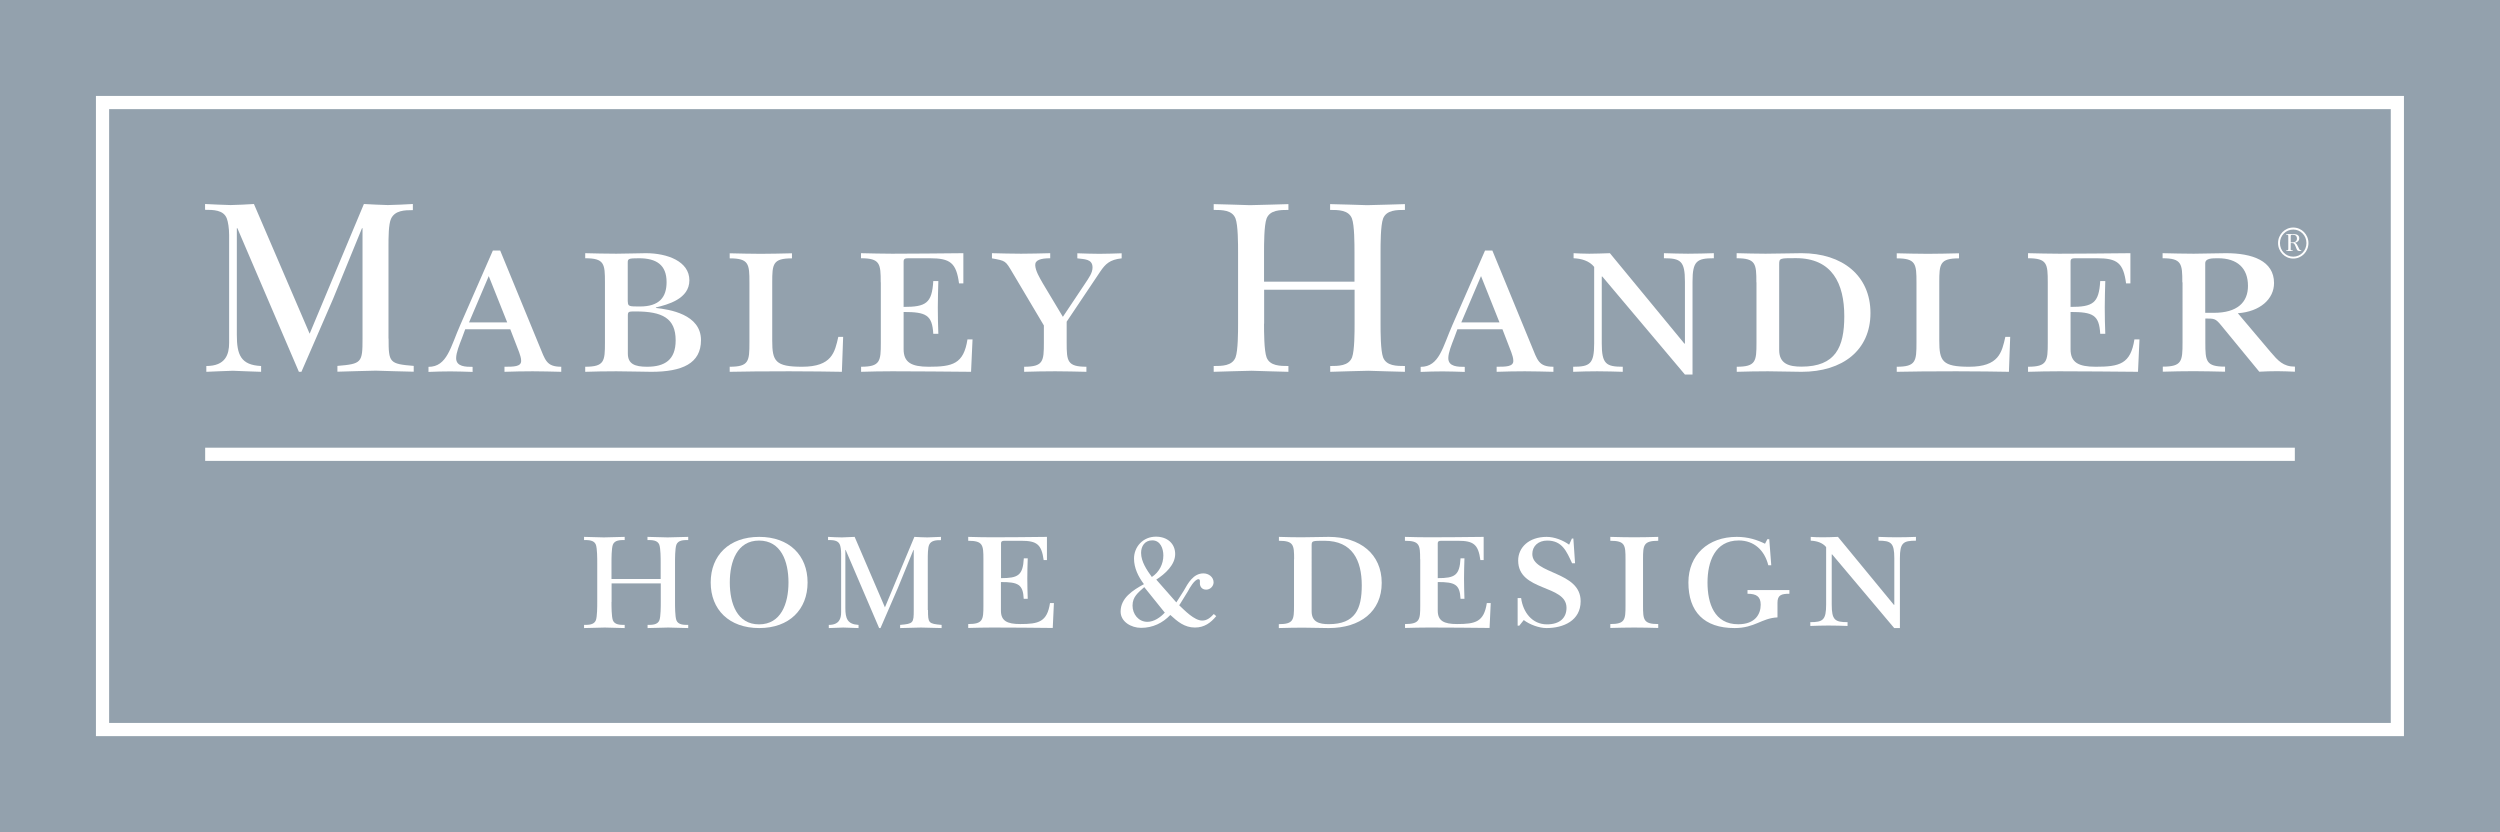 <?xml version="1.0" encoding="UTF-8"?> <!-- Generator: Adobe Illustrator 27.9.0, SVG Export Plug-In . SVG Version: 6.00 Build 0) --> <svg xmlns="http://www.w3.org/2000/svg" xmlns:xlink="http://www.w3.org/1999/xlink" x="0px" y="0px" viewBox="0 0 236.88 78.84" style="enable-background:new 0 0 236.88 78.84;" xml:space="preserve"> <style type="text/css"> .st0{display:none;} .st1{display:inline;} .st2{fill:#93A1AD;} .st3{fill:#FFFFFF;} </style> <g id="Layer_1" class="st0"> <g class="st1"> <rect x="0" class="st2" width="236.88" height="78.84"></rect> <g> <g> <path class="st3" d="M227.78,69.75H9.09V9.09h218.69V69.75z M10.34,68.5h216.19V10.34H10.34V68.5z"></path> </g> <g> <rect x="19.44" y="42.42" class="st3" width="198" height="1.25"></rect> </g> <g> <g> <g> <path class="st3" d="M47.67,57.24c0,1.32,0.04,1.71,1.41,1.71v0.36c-0.74-0.02-1.48-0.04-2.22-0.04 c-0.74,0-1.48,0.02-2.22,0.04v-0.36c1.37,0,1.41-0.4,1.41-1.71v-4.29c0-1.32-0.04-1.71-1.41-1.71v-0.36 c0.74,0.02,1.48,0.04,2.22,0.04c0.74,0,1.48-0.02,2.22-0.04v0.36c-1.37,0-1.41,0.4-1.41,1.71V57.24z"></path> <path class="st3" d="M59.93,59.51h-0.54l-5.87-6.97h-0.04v4.76c0,1.46,0.31,1.66,1.5,1.66v0.36 c-0.58-0.02-1.14-0.04-1.82-0.04c-0.58,0-1.14,0.02-1.71,0.04v-0.36c1.19,0,1.5-0.2,1.5-1.66v-5.44 c-0.34-0.43-0.92-0.59-1.46-0.61v-0.36c0.29,0.02,0.67,0.04,1.12,0.04c0.45,0,0.95-0.02,1.46-0.04l5.3,6.43h0.04v-4.41 c0-1.46-0.31-1.66-1.5-1.66v-0.36c0.58,0.02,1.13,0.04,1.71,0.04c0.68,0,1.24-0.02,1.84-0.04v0.36c-1.21,0-1.51,0.2-1.51,1.66 V59.51z"></path> <path class="st3" d="M68.85,57.24c0,1.32,0.04,1.71,1.41,1.71v0.36c-0.74-0.02-1.48-0.04-2.22-0.04s-1.48,0.02-2.22,0.04 v-0.36c1.37,0,1.41-0.4,1.41-1.71v-5.66c0-0.22-0.2-0.25-0.52-0.25h-1.03c-1.37,0-1.75,0.6-1.82,1.73H63.5v-2.18 c1.62,0.02,3.08,0.04,4.54,0.04c1.46,0,2.92-0.02,4.54-0.04v2.18h-0.36c-0.07-1.13-0.45-1.73-1.82-1.73h-1.03 c-0.32,0-0.52,0.04-0.52,0.25V57.24z"></path> <path class="st3" d="M76.05,52.95c0-1.32-0.04-1.71-1.41-1.71v-0.36c0.74,0.02,1.48,0.04,2.22,0.04 c1.48,0,3.41-0.02,5.06-0.04v2.14h-0.31c-0.2-1.46-0.63-1.78-2.07-1.78H78c-0.23,0-0.32,0.05-0.32,0.23v3.22 c1.58,0,2.02-0.25,2.11-1.84h0.36c-0.02,0.61-0.04,1.24-0.04,1.87s0.02,1.24,0.04,1.87h-0.36c-0.07-1.33-0.5-1.55-2.11-1.55 v2.65c0,0.94,0.56,1.24,1.78,1.24c1.69,0,2.49-0.2,2.76-1.95h0.36l-0.11,2.31c-1.84-0.02-3.73-0.04-5.6-0.04 c-0.74,0-1.48,0.02-2.22,0.04v-0.36c1.37,0,1.41-0.4,1.41-1.71V52.95z"></path> <path class="st3" d="M86.26,52.95c0-1.32-0.04-1.71-1.41-1.71v-0.36c0.74,0.02,1.48,0.04,2.22,0.04 c0.76,0,1.53-0.04,2.29-0.04c1.87,0,3.42,0.54,3.42,2.13c0,1.14-0.99,2.04-2.58,2.14l2.32,2.76c0.52,0.61,0.9,1.04,1.73,1.04 v0.36c-0.41-0.02-0.85-0.04-1.26-0.04c-0.43,0-0.85,0.02-1.28,0.04l-2.74-3.33c-0.38-0.45-0.47-0.45-1.1-0.45v1.71 c0,1.32,0.04,1.71,1.41,1.71v0.36c-0.74-0.02-1.48-0.04-2.22-0.04s-1.48,0.02-2.22,0.04v-0.36c1.37,0,1.41-0.4,1.41-1.71 V52.95z M87.88,55.11h0.63c1.64,0,2.41-0.74,2.41-1.91c0-1.28-0.77-1.96-2.13-1.96c-0.43,0-0.92,0-0.92,0.36V55.11z"></path> <path class="st3" d="M99.1,57.24c0,1.32,0.04,1.71,1.41,1.71v0.36c-0.74-0.02-1.48-0.04-2.22-0.04s-1.48,0.02-2.22,0.04v-0.36 c1.37,0,1.41-0.4,1.41-1.71v-4.29c0-1.32-0.04-1.71-1.41-1.71v-0.36c0.74,0.02,1.48,0.04,2.22,0.04s1.48-0.02,2.22-0.04v0.36 c-1.37,0-1.41,0.4-1.41,1.71V57.24z"></path> <path class="st3" d="M107.89,59.51c-2.92,0-4.7-1.78-4.7-4.41c0-2.63,1.78-4.41,4.7-4.41c2.9,0,4.68,1.78,4.68,4.41 C112.58,57.72,110.8,59.51,107.89,59.51z M107.88,51.04c-2.11,0-2.83,2-2.83,4.05s0.72,4.05,2.83,4.05 c2.13,0,2.85-2,2.85-4.05S110,51.04,107.88,51.04z"></path> <path class="st3" d="M116.52,52.95c0-1.32-0.04-1.71-1.41-1.71v-0.36c0.74,0.02,1.48,0.04,2.22,0.04 c0.76,0,1.53-0.04,2.29-0.04c1.87,0,3.42,0.54,3.42,2.13c0,1.14-0.99,2.04-2.58,2.14l2.32,2.76c0.52,0.61,0.9,1.04,1.73,1.04 v0.36c-0.41-0.02-0.85-0.04-1.26-0.04c-0.43,0-0.85,0.02-1.28,0.04l-2.74-3.33c-0.38-0.45-0.47-0.45-1.1-0.45v1.71 c0,1.32,0.04,1.71,1.41,1.71v0.36c-0.74-0.02-1.48-0.04-2.22-0.04s-1.48,0.02-2.22,0.04v-0.36c1.37,0,1.41-0.4,1.41-1.71 V52.95z M118.14,55.11h0.63c1.64,0,2.41-0.74,2.41-1.91c0-1.28-0.77-1.96-2.13-1.96c-0.43,0-0.92,0-0.92,0.36V55.11z"></path> <path class="st3" d="M133.41,52.95c0-1.32-0.04-1.71-1.41-1.71v-0.36c0.68,0.02,1.37,0.04,2.05,0.04 c0.87,0,1.84-0.04,2.56-0.04c2.92,0,4.9,1.6,4.9,4.25c0,2.65-1.98,4.18-4.9,4.18c-0.79,0-1.55-0.04-2.4-0.04 c-0.74,0-1.48,0.02-2.22,0.04v-0.36c1.37,0,1.41-0.4,1.41-1.71V52.95z M135.04,57.76c0,0.99,0.7,1.19,1.59,1.19 c2.43,0,3.04-1.39,3.04-3.59c0-2.32-0.86-4.13-3.44-4.13c-1.14,0-1.19,0-1.19,0.43V57.76z"></path> <path class="st3" d="M145.34,52.95c0-1.32-0.04-1.71-1.41-1.71v-0.36c0.74,0.02,1.48,0.04,2.22,0.04 c1.48,0,3.41-0.02,5.06-0.04v2.14h-0.31c-0.2-1.46-0.63-1.78-2.07-1.78h-1.55c-0.23,0-0.32,0.05-0.32,0.23v3.22 c1.59,0,2.02-0.25,2.11-1.84h0.36c-0.02,0.61-0.04,1.24-0.04,1.87s0.02,1.24,0.04,1.87h-0.36c-0.07-1.33-0.5-1.55-2.11-1.55 v2.65c0,0.94,0.56,1.24,1.78,1.24c1.69,0,2.49-0.2,2.76-1.95h0.36l-0.11,2.31c-1.84-0.02-3.73-0.04-5.6-0.04 c-0.74,0-1.48,0.02-2.22,0.04v-0.36c1.37,0,1.41-0.4,1.41-1.71V52.95z"></path> <path class="st3" d="M160,53.24h-0.29c-0.54-1.15-0.95-2.2-2.41-2.2c-0.85,0-1.44,0.52-1.44,1.3c0,2,4.68,1.64,4.68,4.58 c0,1.87-1.66,2.59-3.31,2.59c-0.7,0-1.64-0.34-2.2-0.77l-0.43,0.54h-0.16V56.6h0.34c0.18,1.37,1.06,2.54,2.5,2.54 c1.23,0,1.89-0.61,1.89-1.6c0-2.27-4.68-1.55-4.68-4.58c0-1.26,1.03-2.29,2.76-2.29c0.76,0,1.59,0.32,2.18,0.76l0.27-0.6h0.14 L160,53.24z"></path> <path class="st3" d="M166.37,57.24c0,1.32,0.04,1.71,1.41,1.71v0.36c-0.74-0.02-1.48-0.04-2.22-0.04s-1.48,0.02-2.22,0.04 v-0.36c1.37,0,1.41-0.4,1.41-1.71v-4.29c0-1.32-0.04-1.71-1.41-1.71v-0.36c0.74,0.02,1.48,0.04,2.22,0.04s1.48-0.02,2.22-0.04 v0.36c-1.37,0-1.41,0.4-1.41,1.71V57.24z"></path> <path class="st3" d="M178.23,50.91h0.18l0.2,2.52h-0.29c-0.36-1.44-1.37-2.4-2.86-2.4c-2.32,0-3.03,2.09-3.03,4.07 c0,2,0.65,4.04,2.97,4.04c1.66,0,2.18-0.99,2.18-1.89c0-0.81-0.43-1.06-1.28-1.06v-0.36h4.05v0.36 c-0.77,0-1.15,0.13-1.15,0.86v1.42c-1.55,0.07-2.18,1.03-4.16,1.03c-2.95,0-4.47-1.59-4.47-4.41c0-2.67,1.91-4.41,4.68-4.41 c1.1,0,1.96,0.29,2.74,0.67L178.23,50.91z"></path> <path class="st3" d="M190.73,59.51h-0.54l-5.87-6.97h-0.04v4.76c0,1.46,0.31,1.66,1.5,1.66v0.36 c-0.58-0.02-1.14-0.04-1.82-0.04c-0.58,0-1.14,0.02-1.71,0.04v-0.36c1.19,0,1.5-0.2,1.5-1.66v-5.44 c-0.34-0.43-0.92-0.59-1.46-0.61v-0.36c0.29,0.02,0.67,0.04,1.12,0.04s0.95-0.02,1.46-0.04l5.3,6.43h0.04v-4.41 c0-1.46-0.31-1.66-1.5-1.66v-0.36c0.58,0.02,1.13,0.04,1.71,0.04c0.68,0,1.24-0.02,1.84-0.04v0.36c-1.21,0-1.51,0.2-1.51,1.66 V59.51z"></path> </g> </g> <g> <g> <g> <path class="st3" d="M36.82,32.08c0,2.28,0.07,2.4,2.38,2.59v0.55c-1.25-0.02-2.42-0.07-3.6-0.1 c-1.2,0.02-2.43,0.07-3.63,0.1v-0.55c2.31-0.19,2.38-0.31,2.38-2.59V21.62H34.3l-2.74,6.7c-1.01,2.31-1.99,4.61-3,6.91h-0.24 l-5.83-13.61h-0.05v10.11c0,1.87,0.36,2.86,2.3,2.95v0.55c-0.89-0.02-1.78-0.07-2.67-0.1c-0.84,0.02-1.68,0.07-2.52,0.1 v-0.55c1.82,0,2.16-1.1,2.16-2.19V22.26c0-0.62-0.1-1.25-0.22-1.56c-0.31-0.82-1.3-0.82-2.06-0.82v-0.55 c0.82,0.05,1.61,0.07,2.42,0.1c0.74-0.02,1.46-0.05,2.21-0.1l5.28,12.29l5.14-12.29c0.74,0.05,1.51,0.07,2.26,0.1 c0.77-0.02,1.54-0.05,2.38-0.1v0.58c-0.77,0-1.7,0.02-2.07,0.82c-0.24,0.53-0.24,1.78-0.24,2.67V32.08z"></path> <path class="st3" d="M47.39,23.73l3.7,9c0.58,1.39,0.67,2.02,2.09,2.02v0.48c-0.91-0.02-1.8-0.05-2.71-0.05 c-0.89,0-1.78,0.02-2.67,0.05v-0.48c0.86,0,1.58,0,1.58-0.55c0-0.29-0.1-0.55-0.19-0.82l-0.84-2.18h-4.27l-0.31,0.84 c-0.24,0.62-0.55,1.37-0.55,1.9c0,0.82,0.94,0.82,1.56,0.82v0.48c-0.7-0.02-1.39-0.05-2.09-0.05s-1.39,0.02-2.09,0.05v-0.48 c1.78,0,2.09-1.9,3.03-4.01l3.07-7.01H47.39z M48.06,30.55l-1.75-4.39l-1.87,4.39H48.06z"></path> <path class="st3" d="M57.32,26.75c0-1.75-0.05-2.28-1.87-2.28v-0.48c0.86,0.02,1.9,0.05,2.95,0.05 c1.01,0,2.02-0.05,2.79-0.05c2.04,0,4.13,0.77,4.13,2.57c0,1.78-2.09,2.31-3.17,2.57v0.05c1.25,0.14,4.27,0.58,4.27,3.05 c0,2.21-1.78,3-4.71,3c-0.91,0-2.07-0.05-3.31-0.05c-1.06,0-2.09,0.02-2.95,0.05v-0.48c1.82,0,1.87-0.53,1.87-2.28V26.75z M59.49,28.58c0,0.46,0.14,0.46,1.15,0.46c1.85,0,2.52-0.89,2.52-2.31c0-1.63-0.96-2.26-2.62-2.26 c-1.01,0-1.06,0.05-1.06,0.43V28.58z M59.49,33.5c0,0.98,0.65,1.25,1.82,1.25c1.68,0,2.71-0.65,2.71-2.5 c0-2.11-1.27-2.74-3.79-2.74c-0.65,0-0.74,0-0.74,0.38V33.5z"></path> <path class="st3" d="M73.17,32.28c0,1.94,0.29,2.47,2.83,2.47c2.83,0,3.1-1.37,3.43-2.83h0.46l-0.12,3.31 c-1.3-0.02-2.74-0.05-4.99-0.05c-2.4,0-4.35,0.02-5.64,0.05v-0.48c1.82,0,1.87-0.53,1.87-2.28v-5.71 c0-1.75-0.05-2.28-1.87-2.28v-0.48c0.98,0.02,1.97,0.05,2.95,0.05c0.98,0,1.97-0.03,2.95-0.05v0.48 c-1.82,0-1.87,0.53-1.87,2.28V32.28z"></path> <path class="st3" d="M83.45,26.75c0-1.75-0.05-2.28-1.87-2.28v-0.48c0.98,0.02,1.97,0.05,2.95,0.05 c1.97,0,4.54-0.03,6.75-0.05v2.86h-0.41c-0.26-1.95-0.84-2.38-2.76-2.38h-2.06c-0.31,0-0.43,0.07-0.43,0.31v4.3 c2.11,0,2.69-0.34,2.81-2.45h0.48c-0.02,0.82-0.05,1.66-0.05,2.5c0,0.84,0.02,1.66,0.05,2.5h-0.48 c-0.1-1.78-0.67-2.07-2.81-2.07v3.53c0,1.25,0.74,1.66,2.38,1.66c2.26,0,3.31-0.26,3.67-2.59h0.48l-0.14,3.07 c-2.45-0.02-4.97-0.05-7.47-0.05c-0.98,0-1.97,0.02-2.95,0.05v-0.48c1.82,0,1.87-0.53,1.87-2.28V26.75z"></path> <path class="st3" d="M93.99,23.99c0.91,0.02,1.85,0.05,2.76,0.05s1.85-0.03,2.76-0.05v0.48c-0.89,0-1.44,0.17-1.42,0.65 c0.02,0.55,0.41,1.18,0.72,1.73l1.9,3.17l2.07-3.1c0.41-0.62,0.74-1.06,0.74-1.58c0-0.84-0.84-0.77-1.44-0.86v-0.48 c0.7,0.02,1.39,0.05,2.09,0.05c0.72,0,1.39-0.03,2.11-0.05v0.48c-1.13,0.12-1.54,0.53-2.04,1.27l-3.17,4.73v1.99 c0,1.75,0.05,2.28,1.87,2.28v0.48c-0.98-0.02-1.97-0.05-2.95-0.05c-0.98,0-1.97,0.02-2.95,0.05v-0.48 c1.82,0,1.87-0.53,1.87-2.28v-1.63l-2.95-4.97c-0.7-1.18-0.65-1.15-1.97-1.39V23.99z"></path> <path class="st3" d="M119.77,30.67c0,0.77,0,2.54,0.24,3.19c0.31,0.82,1.3,0.82,2.07,0.82v0.55 c-1.15-0.02-2.33-0.07-3.48-0.1c-1.2,0.02-2.43,0.07-3.6,0.1v-0.55c0.77,0,1.75,0,2.07-0.82c0.24-0.65,0.24-2.42,0.24-3.19 V23.9c0-0.77,0-2.55-0.24-3.19c-0.31-0.82-1.3-0.82-2.07-0.82v-0.55c1.13,0.02,2.28,0.07,3.43,0.1 c1.22-0.02,2.42-0.07,3.65-0.1v0.55c-0.77,0-1.75,0-2.07,0.82c-0.24,0.65-0.24,2.43-0.24,3.19v2.79h8.57V23.9 c0-0.77,0-2.55-0.24-3.19c-0.31-0.82-1.3-0.82-2.07-0.82v-0.55c1.18,0.02,2.33,0.07,3.51,0.1c1.2-0.02,2.38-0.07,3.58-0.1 v0.55c-0.77,0-1.75,0-2.07,0.82c-0.24,0.65-0.24,2.43-0.24,3.19v6.77c0,0.77,0,2.54,0.24,3.19c0.31,0.82,1.3,0.82,2.07,0.82 v0.55c-1.15-0.02-2.33-0.07-3.48-0.1c-1.2,0.02-2.4,0.07-3.6,0.1v-0.55c0.77,0,1.75,0,2.07-0.82 c0.24-0.65,0.24-2.42,0.24-3.19v-3.22h-8.57V30.67z"></path> <path class="st3" d="M141.4,23.73l3.7,9c0.58,1.39,0.67,2.02,2.09,2.02v0.48c-0.91-0.02-1.8-0.05-2.71-0.05 c-0.89,0-1.78,0.02-2.67,0.05v-0.48c0.86,0,1.58,0,1.58-0.55c0-0.29-0.1-0.55-0.19-0.82l-0.84-2.18h-4.27l-0.31,0.84 c-0.24,0.62-0.55,1.37-0.55,1.9c0,0.82,0.94,0.82,1.56,0.82v0.48c-0.7-0.02-1.39-0.05-2.09-0.05c-0.7,0-1.39,0.02-2.09,0.05 v-0.48c1.78,0,2.09-1.9,3.03-4.01l3.07-7.01H141.4z M142.08,30.55l-1.75-4.39l-1.87,4.39H142.08z"></path> <path class="st3" d="M160.37,35.49h-0.72l-7.83-9.29h-0.05v6.34c0,1.94,0.41,2.21,1.99,2.21v0.48 c-0.77-0.02-1.51-0.05-2.42-0.05c-0.77,0-1.51,0.02-2.28,0.05v-0.48c1.58,0,1.99-0.26,1.99-2.21v-7.25 c-0.46-0.58-1.22-0.79-1.95-0.82v-0.48c0.38,0.02,0.89,0.05,1.49,0.05c0.6,0,1.27-0.03,1.95-0.05l7.06,8.57h0.05v-5.88 c0-1.95-0.41-2.21-1.99-2.21v-0.48c0.77,0.02,1.51,0.05,2.28,0.05c0.91,0,1.66-0.03,2.45-0.05v0.48 c-1.61,0-2.02,0.26-2.02,2.21V35.49z"></path> <path class="st3" d="M166.42,26.75c0-1.75-0.05-2.28-1.87-2.28v-0.48c0.91,0.02,1.82,0.05,2.74,0.05 c1.15,0,2.45-0.05,3.41-0.05c3.89,0,6.53,2.14,6.53,5.67c0,3.53-2.64,5.57-6.53,5.57c-1.06,0-2.07-0.05-3.19-0.05 c-0.98,0-1.97,0.02-2.95,0.05v-0.48c1.82,0,1.87-0.53,1.87-2.28V26.75z M168.58,33.16c0,1.32,0.94,1.58,2.11,1.58 c3.24,0,4.06-1.85,4.06-4.78c0-3.1-1.15-5.5-4.59-5.5c-1.51,0-1.58,0-1.58,0.58V33.16z"></path> <path class="st3" d="M183.75,32.28c0,1.94,0.29,2.47,2.83,2.47c2.83,0,3.1-1.37,3.43-2.83h0.46l-0.12,3.31 c-1.3-0.02-2.74-0.05-4.99-0.05c-2.4,0-4.35,0.02-5.64,0.05v-0.48c1.82,0,1.87-0.53,1.87-2.28v-5.71 c0-1.75-0.05-2.28-1.87-2.28v-0.48c0.98,0.02,1.97,0.05,2.95,0.05c0.98,0,1.97-0.03,2.95-0.05v0.48 c-1.82,0-1.87,0.53-1.87,2.28V32.28z"></path> <path class="st3" d="M194.03,26.75c0-1.75-0.05-2.28-1.87-2.28v-0.48c0.98,0.02,1.97,0.05,2.95,0.05 c1.97,0,4.54-0.03,6.75-0.05v2.86h-0.41c-0.26-1.95-0.84-2.38-2.76-2.38h-2.07c-0.31,0-0.43,0.07-0.43,0.31v4.3 c2.11,0,2.69-0.34,2.81-2.45h0.48c-0.02,0.82-0.05,1.66-0.05,2.5c0,0.84,0.02,1.66,0.05,2.5H199 c-0.1-1.78-0.67-2.07-2.81-2.07v3.53c0,1.25,0.74,1.66,2.38,1.66c2.26,0,3.31-0.26,3.67-2.59h0.48l-0.14,3.07 c-2.45-0.02-4.97-0.05-7.47-0.05c-0.98,0-1.97,0.02-2.95,0.05v-0.48c1.82,0,1.87-0.53,1.87-2.28V26.75z"></path> <path class="st3" d="M206.78,26.75c0-1.75-0.05-2.28-1.87-2.28v-0.48c0.98,0.02,1.97,0.05,2.95,0.05 c1.01,0,2.04-0.05,3.05-0.05c2.5,0,4.56,0.72,4.56,2.83c0,1.51-1.32,2.71-3.43,2.86l3.1,3.67c0.7,0.82,1.2,1.39,2.31,1.39 v0.48c-0.55-0.02-1.13-0.05-1.68-0.05c-0.58,0-1.13,0.02-1.7,0.05l-3.65-4.44c-0.5-0.6-0.62-0.6-1.46-0.6v2.28 c0,1.75,0.05,2.28,1.87,2.28v0.48c-0.98-0.02-1.97-0.05-2.95-0.05s-1.97,0.02-2.95,0.05v-0.48c1.82,0,1.87-0.53,1.87-2.28 V26.75z M208.94,29.64h0.84c2.19,0,3.22-0.98,3.22-2.55c0-1.7-1.03-2.62-2.83-2.62c-0.58,0-1.22,0-1.22,0.48V29.64z"></path> </g> </g> <g> <path class="st3" d="M215.85,23.03c0-0.81,0.64-1.47,1.44-1.47c0.8,0,1.44,0.66,1.44,1.47c0,0.82-0.64,1.47-1.44,1.47 C216.49,24.5,215.85,23.84,215.85,23.03z M218.54,23.03c0-0.71-0.55-1.28-1.25-1.28s-1.26,0.57-1.26,1.28 c0,0.72,0.55,1.29,1.26,1.29S218.54,23.74,218.54,23.03z M217.03,23.57c0,0.15,0.04,0.14,0.2,0.15v0.06h-0.61v-0.06 c0.14-0.01,0.19,0.01,0.19-0.13v-1.23c0-0.12-0.05-0.11-0.2-0.12v-0.06h0.72c0.27,0,0.52,0.09,0.52,0.4 c0,0.26-0.22,0.4-0.44,0.42v0.01h0.01v0h0.01c0.16,0.01,0.26,0.27,0.33,0.41c0.03,0.06,0.08,0.19,0.13,0.25 c0.04,0.03,0.09,0.05,0.15,0.05v0.06h-0.18c-0.06,0-0.12-0.01-0.17-0.05c-0.07-0.06-0.13-0.23-0.16-0.31 c-0.04-0.09-0.1-0.26-0.17-0.33c-0.07-0.06-0.17-0.06-0.25-0.06h-0.07V23.57z M217.15,22.97c0.25,0,0.49-0.06,0.49-0.37 c0-0.24-0.15-0.35-0.37-0.35h-0.11c-0.12,0-0.11,0.08-0.11,0.18v0.54H217.15z"></path> </g> </g> </g> </g> </g> </g> <g id="Layer_2"> <g> <rect class="st2" width="236.88" height="78.84"></rect> <g> <g> <path class="st3" d="M227.78,69.75H9.09V9.09h218.69V69.75z M10.34,10.34V68.5h216.19V10.34"></path> </g> <g> <rect x="19.44" y="42.42" class="st3" width="198" height="1.25"></rect> </g> <g> <g> <g> <path class="st3" d="M36.82,32.08c0,2.28,0.07,2.4,2.38,2.59v0.55c-1.25-0.02-2.42-0.07-3.6-0.1c-1.2,0.02-2.43,0.07-3.63,0.1 v-0.55c2.31-0.19,2.38-0.31,2.38-2.59V21.62H34.3l-2.74,6.7c-1.01,2.31-1.99,4.61-3,6.91h-0.24l-5.83-13.61h-0.05v10.11 c0,1.87,0.36,2.86,2.3,2.95v0.55c-0.89-0.02-1.78-0.07-2.67-0.1c-0.84,0.02-1.68,0.07-2.52,0.1v-0.55 c1.82,0,2.16-1.1,2.16-2.19V22.26c0-0.62-0.1-1.25-0.22-1.56c-0.31-0.82-1.3-0.82-2.06-0.82v-0.55 c0.82,0.05,1.61,0.07,2.42,0.1c0.74-0.02,1.46-0.05,2.21-0.1l5.28,12.29l5.14-12.29c0.74,0.05,1.51,0.07,2.26,0.1 c0.77-0.02,1.54-0.05,2.38-0.1v0.58c-0.77,0-1.7,0.02-2.07,0.82c-0.24,0.53-0.24,1.78-0.24,2.67V32.08z"></path> <path class="st3" d="M47.39,23.73l3.7,9c0.58,1.39,0.67,2.02,2.09,2.02v0.48c-0.91-0.02-1.8-0.05-2.71-0.05 c-0.89,0-1.78,0.02-2.67,0.05v-0.48c0.86,0,1.58,0,1.58-0.55c0-0.29-0.1-0.55-0.19-0.82l-0.84-2.18h-4.27l-0.31,0.84 c-0.24,0.62-0.55,1.37-0.55,1.9c0,0.82,0.94,0.82,1.56,0.82v0.48c-0.7-0.02-1.39-0.05-2.09-0.05s-1.39,0.02-2.09,0.05v-0.48 c1.78,0,2.09-1.9,3.03-4.01l3.07-7.01H47.39z M48.06,30.55l-1.75-4.39l-1.87,4.39H48.06z"></path> <path class="st3" d="M57.32,26.75c0-1.75-0.05-2.28-1.87-2.28v-0.48c0.86,0.02,1.9,0.05,2.95,0.05c1.01,0,2.02-0.05,2.79-0.05 c2.04,0,4.13,0.77,4.13,2.57c0,1.78-2.09,2.31-3.17,2.57v0.05c1.25,0.14,4.27,0.58,4.27,3.05c0,2.21-1.78,3-4.71,3 c-0.91,0-2.07-0.05-3.31-0.05c-1.06,0-2.09,0.02-2.95,0.05v-0.48c1.82,0,1.87-0.53,1.87-2.28V26.75z M59.49,28.58 c0,0.46,0.14,0.46,1.15,0.46c1.85,0,2.52-0.89,2.52-2.31c0-1.63-0.96-2.26-2.62-2.26c-1.01,0-1.06,0.05-1.06,0.43V28.58z M59.49,33.5c0,0.98,0.65,1.25,1.82,1.25c1.68,0,2.71-0.65,2.71-2.5c0-2.11-1.27-2.74-3.79-2.74c-0.65,0-0.74,0-0.74,0.38 V33.5z"></path> <path class="st3" d="M73.17,32.28c0,1.94,0.29,2.47,2.83,2.47c2.83,0,3.1-1.37,3.43-2.83h0.46l-0.12,3.31 c-1.3-0.02-2.74-0.05-4.99-0.05c-2.4,0-4.35,0.02-5.64,0.05v-0.48c1.82,0,1.87-0.53,1.87-2.28v-5.71 c0-1.75-0.05-2.28-1.87-2.28v-0.48c0.98,0.02,1.97,0.05,2.95,0.05c0.98,0,1.97-0.03,2.95-0.05v0.48 c-1.82,0-1.87,0.53-1.87,2.28V32.28z"></path> <path class="st3" d="M83.45,26.75c0-1.75-0.05-2.28-1.87-2.28v-0.48c0.98,0.02,1.97,0.05,2.95,0.05 c1.97,0,4.54-0.03,6.75-0.05v2.86h-0.41c-0.26-1.95-0.84-2.38-2.76-2.38h-2.06c-0.31,0-0.43,0.07-0.43,0.31v4.3 c2.11,0,2.69-0.34,2.81-2.45h0.48c-0.02,0.82-0.05,1.66-0.05,2.5c0,0.84,0.02,1.66,0.05,2.5h-0.48 c-0.1-1.78-0.67-2.07-2.81-2.07v3.53c0,1.25,0.74,1.66,2.38,1.66c2.26,0,3.31-0.26,3.67-2.59h0.48l-0.14,3.07 c-2.45-0.02-4.97-0.05-7.47-0.05c-0.98,0-1.97,0.02-2.95,0.05v-0.48c1.82,0,1.87-0.53,1.87-2.28V26.75z"></path> <path class="st3" d="M93.99,23.99c0.91,0.02,1.85,0.05,2.76,0.05s1.85-0.03,2.76-0.05v0.48c-0.89,0-1.44,0.17-1.42,0.65 c0.02,0.55,0.41,1.18,0.72,1.73l1.9,3.17l2.07-3.1c0.41-0.62,0.74-1.06,0.74-1.58c0-0.84-0.84-0.77-1.44-0.86v-0.48 c0.7,0.02,1.39,0.05,2.09,0.05c0.72,0,1.39-0.03,2.11-0.05v0.48c-1.13,0.12-1.54,0.53-2.04,1.27l-3.17,4.73v1.99 c0,1.75,0.05,2.28,1.87,2.28v0.48c-0.98-0.02-1.97-0.05-2.95-0.05c-0.98,0-1.97,0.02-2.95,0.05v-0.48 c1.82,0,1.87-0.53,1.87-2.28v-1.63l-2.95-4.97c-0.7-1.18-0.65-1.15-1.97-1.39V23.99z"></path> <path class="st3" d="M119.77,30.67c0,0.77,0,2.54,0.24,3.19c0.31,0.82,1.3,0.82,2.07,0.82v0.55c-1.15-0.02-2.33-0.07-3.48-0.1 c-1.2,0.02-2.43,0.07-3.6,0.1v-0.55c0.77,0,1.75,0,2.07-0.82c0.24-0.65,0.24-2.42,0.24-3.19V23.9c0-0.77,0-2.55-0.24-3.19 c-0.31-0.82-1.3-0.82-2.07-0.82v-0.55c1.13,0.02,2.28,0.07,3.43,0.1c1.22-0.02,2.42-0.07,3.65-0.1v0.55 c-0.77,0-1.75,0-2.07,0.82c-0.24,0.65-0.24,2.43-0.24,3.19v2.79h8.57V23.9c0-0.77,0-2.55-0.24-3.19 c-0.31-0.82-1.3-0.82-2.07-0.82v-0.55c1.18,0.02,2.33,0.07,3.51,0.1c1.2-0.02,2.38-0.07,3.58-0.1v0.55 c-0.77,0-1.75,0-2.07,0.82c-0.24,0.65-0.24,2.43-0.24,3.19v6.77c0,0.77,0,2.54,0.24,3.19c0.31,0.82,1.3,0.82,2.07,0.82v0.55 c-1.15-0.02-2.33-0.07-3.48-0.1c-1.2,0.02-2.4,0.07-3.6,0.1v-0.55c0.77,0,1.75,0,2.07-0.82c0.24-0.65,0.24-2.42,0.24-3.19 v-3.22h-8.57V30.67z"></path> <path class="st3" d="M141.4,23.73l3.7,9c0.58,1.39,0.67,2.02,2.09,2.02v0.48c-0.91-0.02-1.8-0.05-2.71-0.05 c-0.89,0-1.78,0.02-2.67,0.05v-0.48c0.86,0,1.58,0,1.58-0.55c0-0.29-0.1-0.55-0.19-0.82l-0.84-2.18h-4.27l-0.31,0.84 c-0.24,0.62-0.55,1.37-0.55,1.9c0,0.82,0.94,0.82,1.56,0.82v0.48c-0.7-0.02-1.39-0.05-2.09-0.05c-0.7,0-1.39,0.02-2.09,0.05 v-0.48c1.78,0,2.09-1.9,3.03-4.01l3.07-7.01H141.4z M142.08,30.55l-1.75-4.39l-1.87,4.39H142.08z"></path> <path class="st3" d="M160.37,35.49h-0.72l-7.83-9.29h-0.05v6.34c0,1.94,0.41,2.21,1.99,2.21v0.48 c-0.77-0.02-1.51-0.05-2.42-0.05c-0.77,0-1.51,0.02-2.28,0.05v-0.48c1.58,0,1.99-0.26,1.99-2.21v-7.25 c-0.46-0.58-1.22-0.79-1.95-0.82v-0.48c0.38,0.02,0.89,0.05,1.49,0.05c0.6,0,1.27-0.03,1.95-0.05l7.06,8.57h0.05v-5.88 c0-1.95-0.41-2.21-1.99-2.21v-0.48c0.77,0.02,1.51,0.05,2.28,0.05c0.91,0,1.66-0.03,2.45-0.05v0.48 c-1.61,0-2.02,0.26-2.02,2.21V35.49z"></path> <path class="st3" d="M166.42,26.75c0-1.75-0.05-2.28-1.87-2.28v-0.48c0.91,0.02,1.82,0.05,2.74,0.05 c1.15,0,2.45-0.05,3.41-0.05c3.89,0,6.53,2.14,6.53,5.67c0,3.53-2.64,5.57-6.53,5.57c-1.06,0-2.07-0.05-3.19-0.05 c-0.98,0-1.97,0.02-2.95,0.05v-0.48c1.82,0,1.87-0.53,1.87-2.28V26.75z M168.58,33.16c0,1.32,0.94,1.58,2.11,1.58 c3.24,0,4.06-1.85,4.06-4.78c0-3.1-1.15-5.5-4.59-5.5c-1.51,0-1.58,0-1.58,0.58V33.16z"></path> <path class="st3" d="M183.75,32.28c0,1.94,0.29,2.47,2.83,2.47c2.83,0,3.1-1.37,3.43-2.83h0.46l-0.12,3.31 c-1.3-0.02-2.74-0.05-4.99-0.05c-2.4,0-4.35,0.02-5.64,0.05v-0.48c1.82,0,1.87-0.53,1.87-2.28v-5.71 c0-1.75-0.05-2.28-1.87-2.28v-0.48c0.98,0.02,1.97,0.05,2.95,0.05c0.98,0,1.97-0.03,2.95-0.05v0.48 c-1.82,0-1.87,0.53-1.87,2.28V32.28z"></path> <path class="st3" d="M194.03,26.75c0-1.75-0.05-2.28-1.87-2.28v-0.48c0.98,0.02,1.97,0.05,2.95,0.05 c1.97,0,4.54-0.03,6.75-0.05v2.86h-0.41c-0.26-1.95-0.84-2.38-2.76-2.38h-2.07c-0.31,0-0.43,0.07-0.43,0.31v4.3 c2.11,0,2.69-0.34,2.81-2.45h0.48c-0.02,0.82-0.05,1.66-0.05,2.5c0,0.84,0.02,1.66,0.05,2.5H199 c-0.1-1.78-0.67-2.07-2.81-2.07v3.53c0,1.25,0.74,1.66,2.38,1.66c2.26,0,3.31-0.26,3.67-2.59h0.48l-0.14,3.07 c-2.45-0.02-4.97-0.05-7.47-0.05c-0.98,0-1.97,0.02-2.95,0.05v-0.48c1.82,0,1.87-0.53,1.87-2.28V26.75z"></path> <path class="st3" d="M206.78,26.75c0-1.75-0.05-2.28-1.87-2.28v-0.48c0.98,0.02,1.97,0.05,2.95,0.05 c1.01,0,2.04-0.05,3.05-0.05c2.5,0,4.56,0.72,4.56,2.83c0,1.51-1.32,2.71-3.43,2.86l3.1,3.67c0.7,0.82,1.2,1.39,2.31,1.39 v0.48c-0.55-0.02-1.13-0.05-1.68-0.05c-0.58,0-1.13,0.02-1.7,0.05l-3.65-4.44c-0.5-0.6-0.62-0.6-1.46-0.6v2.28 c0,1.75,0.05,2.28,1.87,2.28v0.48c-0.98-0.02-1.97-0.05-2.95-0.05s-1.97,0.02-2.95,0.05v-0.48c1.82,0,1.87-0.53,1.87-2.28 V26.75z M208.94,29.64h0.84c2.19,0,3.22-0.98,3.22-2.55c0-1.7-1.03-2.62-2.83-2.62c-0.58,0-1.22,0-1.22,0.48V29.64z"></path> </g> </g> <g> <path class="st3" d="M215.85,23.03c0-0.81,0.64-1.47,1.44-1.47c0.8,0,1.44,0.66,1.44,1.47c0,0.82-0.64,1.47-1.44,1.47 C216.49,24.5,215.85,23.84,215.85,23.03z M218.54,23.03c0-0.71-0.55-1.28-1.25-1.28s-1.26,0.57-1.26,1.28 c0,0.72,0.55,1.29,1.26,1.29S218.54,23.74,218.54,23.03z M217.04,23.57c0,0.15,0.04,0.14,0.2,0.15v0.06h-0.61v-0.06 c0.14-0.01,0.19,0.01,0.19-0.13v-1.23c0-0.12-0.05-0.11-0.2-0.12v-0.06h0.72c0.27,0,0.52,0.09,0.52,0.4 c0,0.26-0.22,0.4-0.44,0.42v0.01h0.01v0h0.01c0.16,0.01,0.26,0.27,0.33,0.41c0.03,0.06,0.08,0.19,0.13,0.25 c0.04,0.03,0.09,0.05,0.15,0.05v0.06h-0.18c-0.06,0-0.12-0.01-0.17-0.05c-0.07-0.06-0.13-0.23-0.16-0.31 c-0.04-0.09-0.1-0.26-0.17-0.33c-0.07-0.06-0.17-0.06-0.25-0.06h-0.07V23.57z M217.15,22.97c0.25,0,0.49-0.06,0.49-0.37 c0-0.24-0.15-0.35-0.37-0.35h-0.11c-0.12,0-0.11,0.08-0.11,0.18v0.54H217.15z"></path> </g> </g> <g> <path class="st3" d="M71.94,59.51c-2.86,0-4.6-1.75-4.6-4.32c0-2.57,1.75-4.32,4.6-4.32c2.84,0,4.58,1.75,4.58,4.32 C76.52,57.76,74.78,59.51,71.94,59.51z M71.92,51.22c-2.06,0-2.77,1.96-2.77,3.97s0.7,3.97,2.77,3.97 c2.08,0,2.79-1.96,2.79-3.97S74,51.22,71.92,51.22z"></path> <g> <path class="st3" d="M122.62,52.99c0-1.35-0.04-1.75-1.44-1.75v-0.37c0.7,0.02,1.4,0.04,2.1,0.04c0.89,0,1.88-0.04,2.62-0.04 c2.99,0,5.02,1.64,5.02,4.36c0,2.71-2.03,4.28-5.02,4.28c-0.81,0-1.59-0.04-2.46-0.04c-0.76,0-1.51,0.02-2.27,0.04v-0.37 c1.4,0,1.44-0.41,1.44-1.75V52.99z M124.28,57.92c0,1.02,0.72,1.22,1.63,1.22c2.49,0,3.12-1.42,3.12-3.67 c0-2.38-0.89-4.23-3.53-4.23c-1.16,0-1.22,0-1.22,0.44V57.92z"></path> <path class="st3" d="M134.56,52.99c0-1.35-0.04-1.75-1.44-1.75v-0.37c0.76,0.02,1.51,0.04,2.27,0.04 c1.51,0,3.49-0.02,5.19-0.04v2.2h-0.31c-0.2-1.49-0.65-1.83-2.12-1.83h-1.59c-0.24,0-0.33,0.06-0.33,0.24v3.3 c1.63,0,2.07-0.26,2.16-1.88h0.37c-0.02,0.63-0.04,1.27-0.04,1.92c0,0.65,0.02,1.27,0.04,1.92h-0.37 c-0.07-1.37-0.52-1.59-2.16-1.59v2.71c0,0.96,0.57,1.27,1.83,1.27c1.74,0,2.55-0.2,2.82-1.99h0.37l-0.11,2.36 c-1.88-0.02-3.82-0.04-5.74-0.04c-0.76,0-1.51,0.02-2.27,0.04v-0.37c1.4,0,1.44-0.41,1.44-1.75V52.99z"></path> <path class="st3" d="M149.24,53.37h-0.28c-0.53-1.13-0.93-2.15-2.36-2.15c-0.83,0-1.41,0.51-1.41,1.27 c0,1.96,4.58,1.6,4.58,4.48c0,1.83-1.62,2.54-3.24,2.54c-0.69,0-1.6-0.33-2.15-0.76l-0.42,0.53h-0.16v-2.61h0.33 c0.18,1.34,1.04,2.49,2.45,2.49c1.2,0,1.85-0.6,1.85-1.57c0-2.22-4.58-1.52-4.58-4.48c0-1.23,1.01-2.24,2.7-2.24 c0.74,0,1.55,0.32,2.13,0.74l0.26-0.58h0.14L149.24,53.37z"></path> <path class="st3" d="M155.68,57.38c0,1.35,0.04,1.75,1.44,1.75v0.37c-0.76-0.02-1.51-0.04-2.27-0.04 c-0.76,0-1.51,0.02-2.27,0.04v-0.37c1.4,0,1.44-0.41,1.44-1.75v-4.39c0-1.35-0.04-1.75-1.44-1.75v-0.37 c0.76,0.02,1.51,0.04,2.27,0.04c0.76,0,1.51-0.02,2.27-0.04v0.37c-1.4,0-1.44,0.41-1.44,1.75V57.38z"></path> <path class="st3" d="M167.46,51.09h0.18l0.19,2.47h-0.28c-0.35-1.41-1.34-2.35-2.8-2.35c-2.28,0-2.96,2.05-2.96,3.99 c0,1.96,0.64,3.95,2.91,3.95c1.62,0,2.13-0.97,2.13-1.85c0-0.79-0.42-1.04-1.25-1.04v-0.35h3.97v0.35 c-0.76,0-1.13,0.12-1.13,0.85v1.39c-1.52,0.07-2.13,1.01-4.07,1.01c-2.89,0-4.37-1.55-4.37-4.32c0-2.61,1.87-4.32,4.58-4.32 c1.08,0,1.92,0.28,2.68,0.65L167.46,51.09z"></path> <path class="st3" d="M180.02,59.51h-0.54l-5.88-6.98h-0.04v4.76c0,1.46,0.31,1.66,1.5,1.66v0.36 c-0.58-0.02-1.14-0.04-1.82-0.04c-0.58,0-1.14,0.02-1.71,0.04v-0.36c1.19,0,1.5-0.2,1.5-1.66v-5.45 c-0.34-0.43-0.92-0.59-1.46-0.61v-0.36c0.29,0.02,0.67,0.04,1.12,0.04c0.45,0,0.96-0.02,1.46-0.04l5.3,6.44h0.04v-4.42 c0-1.46-0.31-1.66-1.5-1.66v-0.36c0.58,0.02,1.14,0.04,1.71,0.04c0.69,0,1.25-0.02,1.84-0.04v0.36c-1.21,0-1.52,0.2-1.52,1.66 V59.51z"></path> </g> <path class="st3" d="M93.18,52.99c0-1.35-0.04-1.75-1.44-1.75v-0.37c0.76,0.02,1.51,0.04,2.27,0.04c1.51,0,3.49-0.02,5.19-0.04 v2.2h-0.31c-0.2-1.49-0.65-1.83-2.12-1.83h-1.59c-0.24,0-0.33,0.06-0.33,0.24v3.3c1.62,0,2.07-0.26,2.16-1.88h0.37 c-0.02,0.63-0.04,1.27-0.04,1.92c0,0.65,0.02,1.27,0.04,1.92H97c-0.07-1.37-0.52-1.59-2.16-1.59v2.71 c0,0.96,0.57,1.27,1.83,1.27c1.74,0,2.55-0.2,2.82-1.99h0.37l-0.11,2.36c-1.88-0.02-3.82-0.04-5.74-0.04 c-0.76,0-1.51,0.02-2.27,0.04v-0.37c1.4,0,1.44-0.41,1.44-1.75V52.99z"></path> <path class="st3" d="M87.93,57.8c0,1.24,0.04,1.3,1.29,1.41v0.3c-0.68-0.01-1.32-0.04-1.96-0.05c-0.65,0.01-1.32,0.04-1.97,0.05 v-0.3c1.25-0.11,1.29-0.17,1.29-1.41v-5.69h-0.03l-1.49,3.64c-0.55,1.25-1.08,2.51-1.63,3.76h-0.13l-3.17-7.4h-0.03v5.49 c0,1.02,0.2,1.55,1.25,1.61v0.3c-0.48-0.01-0.97-0.04-1.45-0.05c-0.46,0.01-0.91,0.04-1.37,0.05v-0.3c0.99,0,1.17-0.6,1.17-1.19 v-5.56c0-0.34-0.05-0.68-0.12-0.85c-0.17-0.44-0.7-0.44-1.12-0.44v-0.3c0.44,0.03,0.87,0.04,1.32,0.05 c0.4-0.01,0.8-0.03,1.2-0.05l2.87,6.68l2.79-6.68c0.4,0.03,0.82,0.04,1.23,0.05c0.42-0.01,0.84-0.03,1.29-0.05v0.31 c-0.42,0-0.93,0.01-1.12,0.44c-0.13,0.29-0.13,0.97-0.13,1.45V57.8z"></path> <path class="st3" d="M57.94,57.03c0,0.42,0,1.38,0.13,1.74c0.17,0.44,0.7,0.44,1.12,0.44v0.3c-0.63-0.01-1.27-0.04-1.89-0.05 c-0.65,0.01-1.32,0.04-1.96,0.05v-0.3c0.42,0,0.95,0,1.12-0.44c0.13-0.35,0.13-1.32,0.13-1.74v-3.68c0-0.42,0-1.38-0.13-1.74 c-0.17-0.44-0.71-0.44-1.12-0.44v-0.3c0.61,0.01,1.24,0.04,1.87,0.05c0.67-0.01,1.32-0.04,1.98-0.05v0.3 c-0.42,0-0.95,0-1.12,0.44c-0.13,0.35-0.13,1.32-0.13,1.74v1.51h4.66v-1.51c0-0.42,0-1.38-0.13-1.74 c-0.17-0.44-0.7-0.44-1.12-0.44v-0.3c0.64,0.01,1.27,0.04,1.91,0.05c0.65-0.01,1.29-0.04,1.95-0.05v0.3 c-0.42,0-0.95,0-1.12,0.44c-0.13,0.35-0.13,1.32-0.13,1.74v3.68c0,0.42,0,1.38,0.13,1.74c0.17,0.44,0.7,0.44,1.12,0.44v0.3 c-0.63-0.01-1.27-0.04-1.89-0.05c-0.65,0.01-1.31,0.04-1.96,0.05v-0.3c0.42,0,0.95,0,1.12-0.44c0.13-0.35,0.13-1.32,0.13-1.74 v-1.75h-4.66V57.03z"></path> <g> <path class="st3" d="M111.46,57.08l0.7-1.1c0.4-0.71,0.9-1.65,1.87-1.65c0.5,0,0.96,0.35,0.96,0.85c0,0.35-0.31,0.69-0.7,0.69 c-0.39,0-0.6-0.27-0.6-0.61c0-0.11,0.05-0.38-0.13-0.38c-0.37,0-0.87,0.88-1,1.14l-0.71,1.15l-0.12,0.18 c0.51,0.48,1.43,1.45,2.18,1.45c0.48,0,0.8-0.3,1.1-0.62l0.23,0.2c-0.52,0.63-1.12,1.08-2.02,1.08c-1,0-1.66-0.58-2.33-1.19 c-0.72,0.76-1.66,1.22-2.77,1.22c-0.94,0-1.94-0.58-1.94-1.54c0-1.29,1.15-2.02,2.21-2.6c-0.54-0.71-0.94-1.54-0.94-2.42 c0-1.11,0.84-2.08,2.08-2.08c1.06,0,1.82,0.64,1.82,1.65c0,1.02-0.95,1.88-1.79,2.42L111.46,57.08z M108.42,55.63 c-0.57,0.52-1.11,0.9-1.11,1.75c0,0.81,0.56,1.54,1.41,1.54c0.63,0,1.24-0.43,1.65-0.88l-0.06-0.06L108.42,55.63z M110.23,52.63c0-0.64-0.27-1.43-1.05-1.43c-0.72,0-1.06,0.56-1.06,1.19c0,0.83,0.56,1.65,1.02,2.28 C109.83,54.22,110.23,53.45,110.23,52.63z"></path> </g> </g> </g> </g> </g> </svg> 